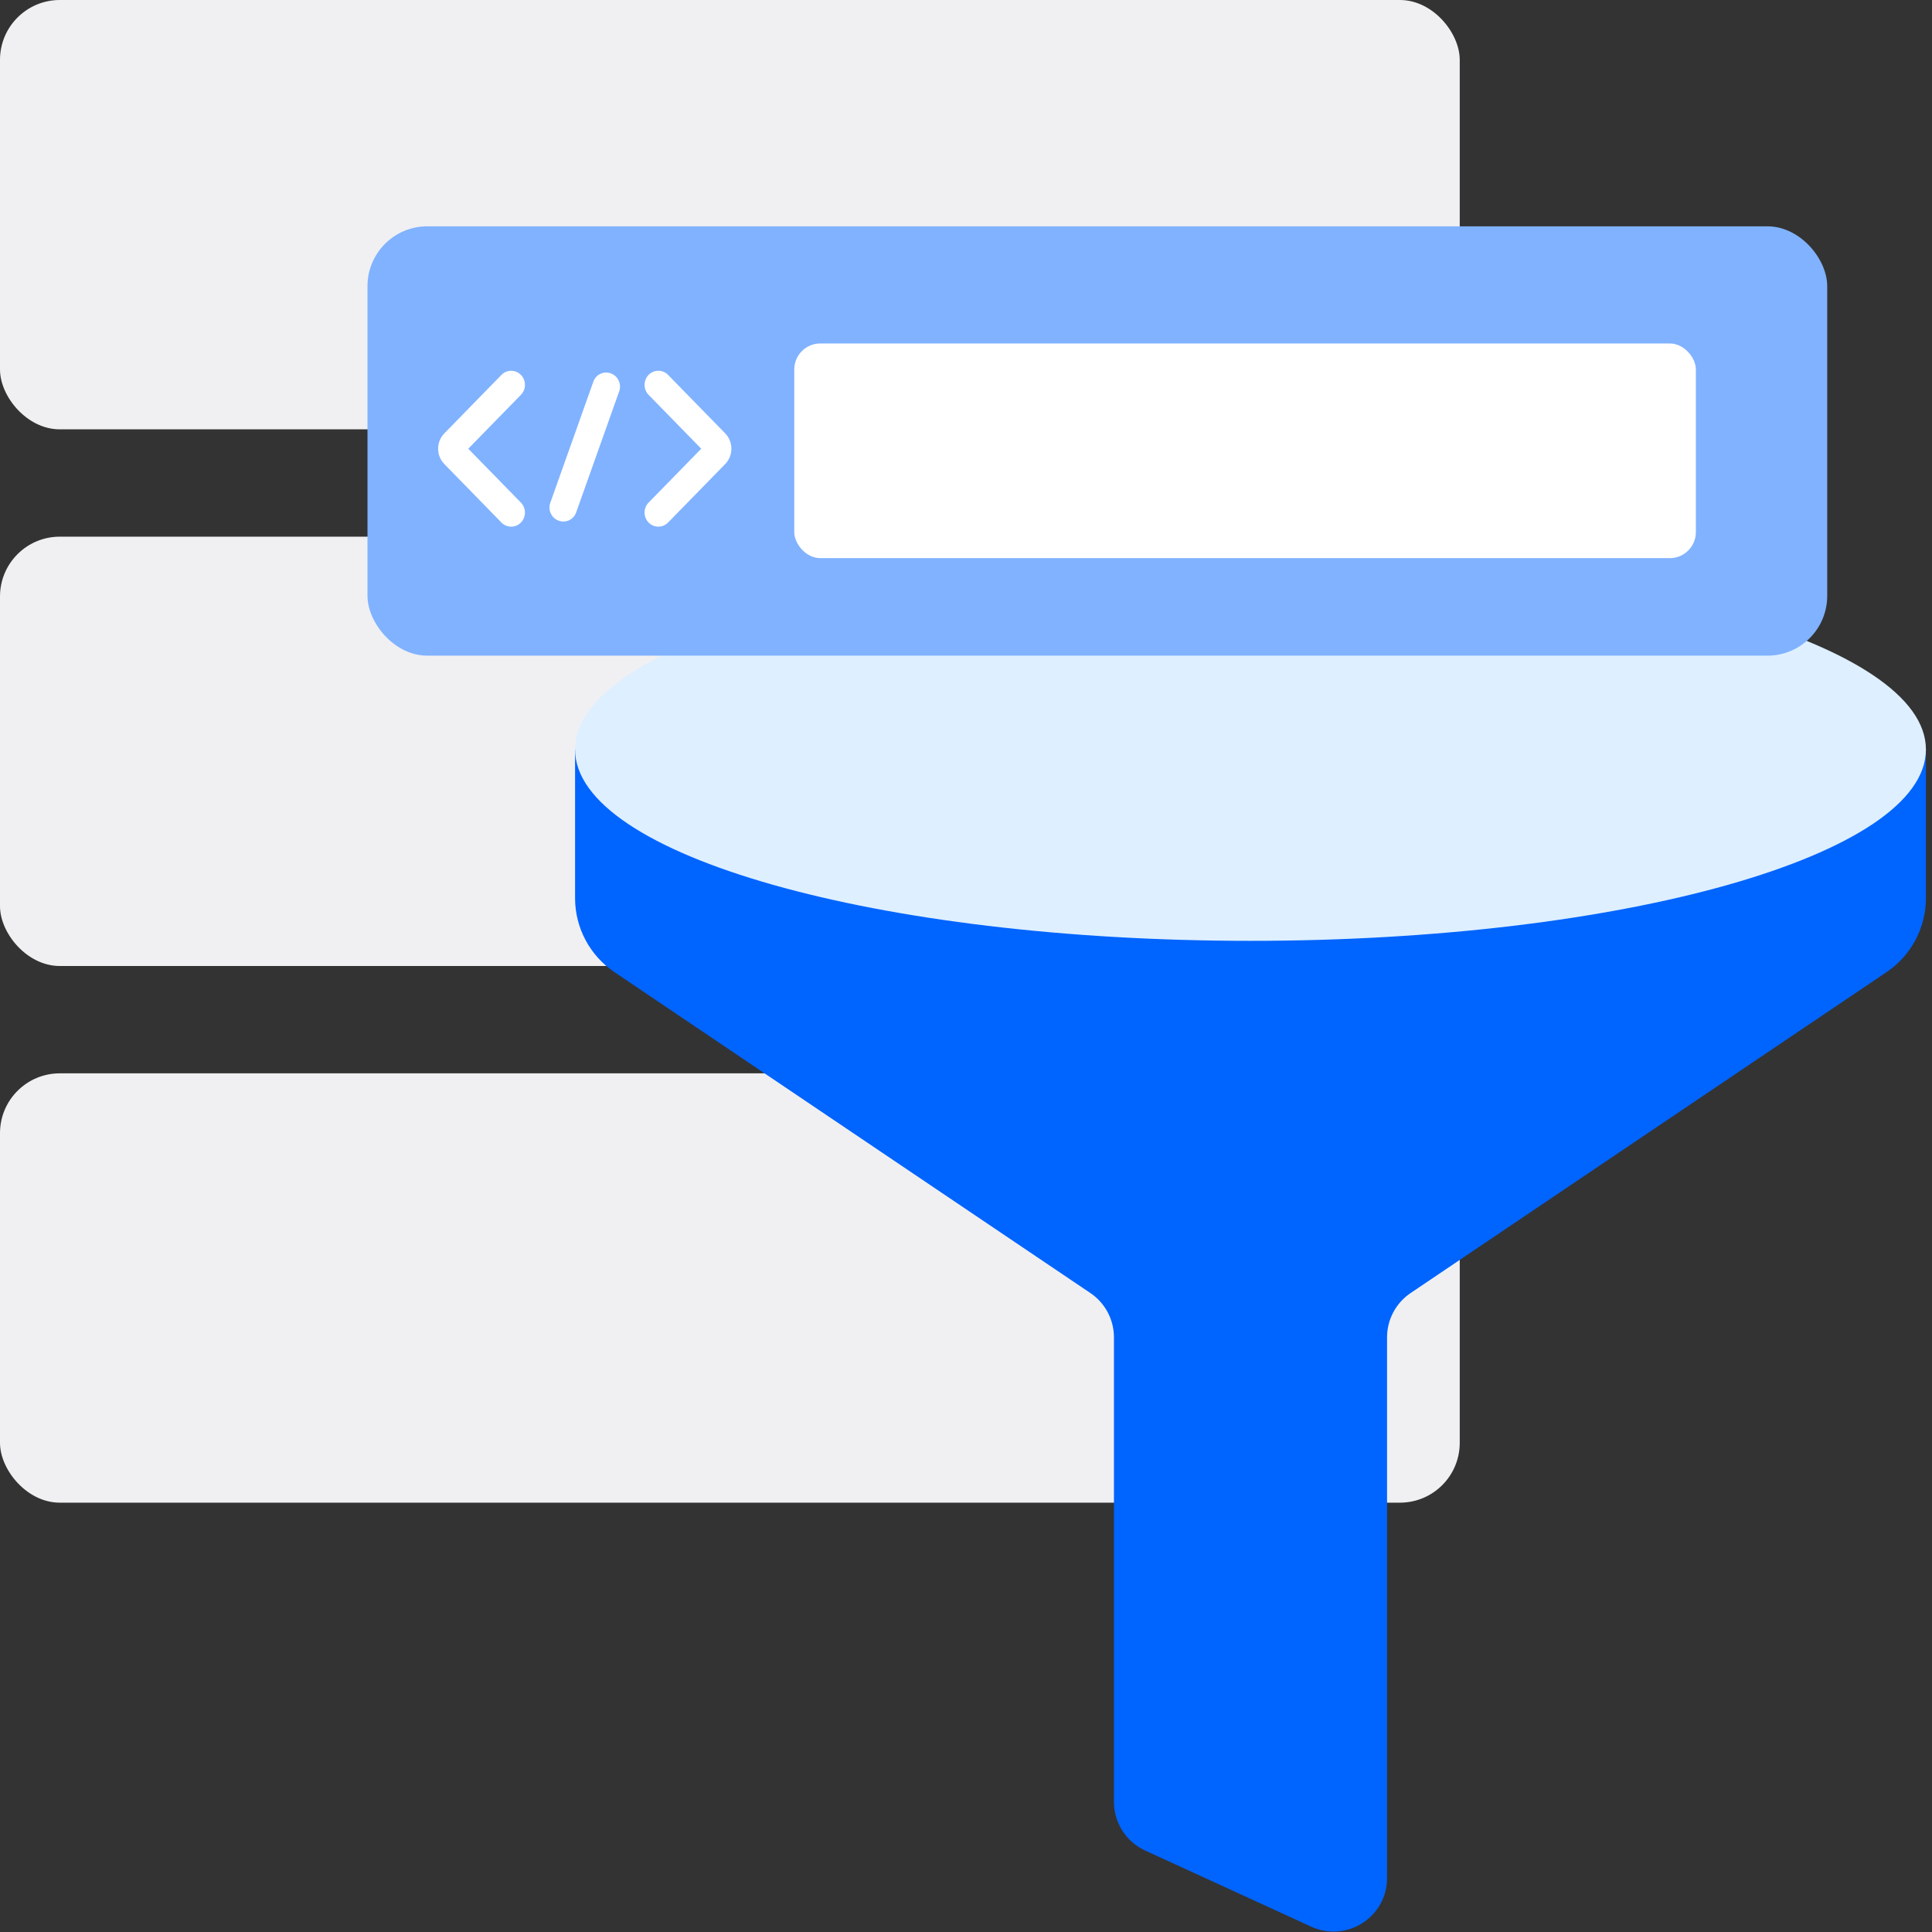 <svg width="90" height="90" viewBox="0 0 90 90" fill="none" xmlns="http://www.w3.org/2000/svg">
<rect x="0" y="0" width="90" height="90" fill="#333333" stroke="none"/>
<g clip-path="url(#clip0_4083_310275)">
<rect x="55.125" y="54" width="5.144" height="5.181" rx="1.188" fill="white"/>
<rect x="55.125" y="62.318" width="5.144" height="5.181" rx="1.188" fill="white"/>
<rect width="68" height="20" rx="2.786" fill="#F0F0F2"/>
<rect y="25" width="68" height="20" rx="2.786" fill="#F0F0F2"/>
<rect y="50" width="68" height="20" rx="2.786" fill="#F0F0F2"/>
<path d="M61.082 89.752C62.734 90.509 64.614 89.302 64.614 87.485V62.3C64.614 61.471 65.026 60.697 65.714 60.233L87.885 45.284C89.03 44.512 89.717 43.221 89.717 41.839V34.914H26.789V41.839C26.789 43.221 27.476 44.512 28.621 45.284L50.792 60.233C51.48 60.697 51.892 61.471 51.892 62.3V83.939C51.892 84.914 52.46 85.799 53.346 86.205L61.082 89.752Z" fill="#0064FF"/>
<path d="M58.253 43.828C75.63 43.828 89.717 39.837 89.717 34.914C89.717 29.991 75.63 26 58.253 26C40.876 26 26.789 29.991 26.789 34.914C26.789 39.837 40.876 43.828 58.253 43.828Z" fill="#DEEFFF"/>
<rect x="17.119" y="10.543" width="68" height="20" rx="2.786" fill="#80B2FF"/>
<path fill-rule="evenodd" clip-rule="evenodd" d="M21.814 20.903L24.266 18.393C24.517 18.137 24.517 17.721 24.266 17.464C24.016 17.208 23.609 17.208 23.359 17.464L20.699 20.188C20.313 20.583 20.313 21.223 20.699 21.618L23.359 24.342C23.609 24.598 24.016 24.598 24.266 24.342C24.517 24.085 24.517 23.669 24.266 23.413L21.814 20.903Z" fill="white"/>
<path fill-rule="evenodd" clip-rule="evenodd" d="M32.666 20.903L30.214 23.413C29.964 23.669 29.964 24.085 30.214 24.341C30.465 24.598 30.871 24.598 31.122 24.341L33.782 21.618C34.167 21.223 34.167 20.582 33.782 20.187L31.122 17.464C30.871 17.207 30.465 17.207 30.214 17.464C29.964 17.72 29.964 18.136 30.214 18.393L32.666 20.903Z" fill="white"/>
<path fill-rule="evenodd" clip-rule="evenodd" d="M26.021 24.254C25.688 24.13 25.515 23.758 25.634 23.424L27.641 17.777C27.76 17.442 28.126 17.271 28.459 17.395C28.792 17.52 28.965 17.892 28.846 18.226L26.839 23.873C26.72 24.208 26.354 24.378 26.021 24.254Z" fill="white"/>
<rect x="37" y="16" width="42" height="10" rx="1.212" fill="white"/>
</g>
<defs>
<clipPath id="clip0_4083_310275">
<rect width="90" height="90" fill="white"/>
</clipPath>
</defs>
</svg>
